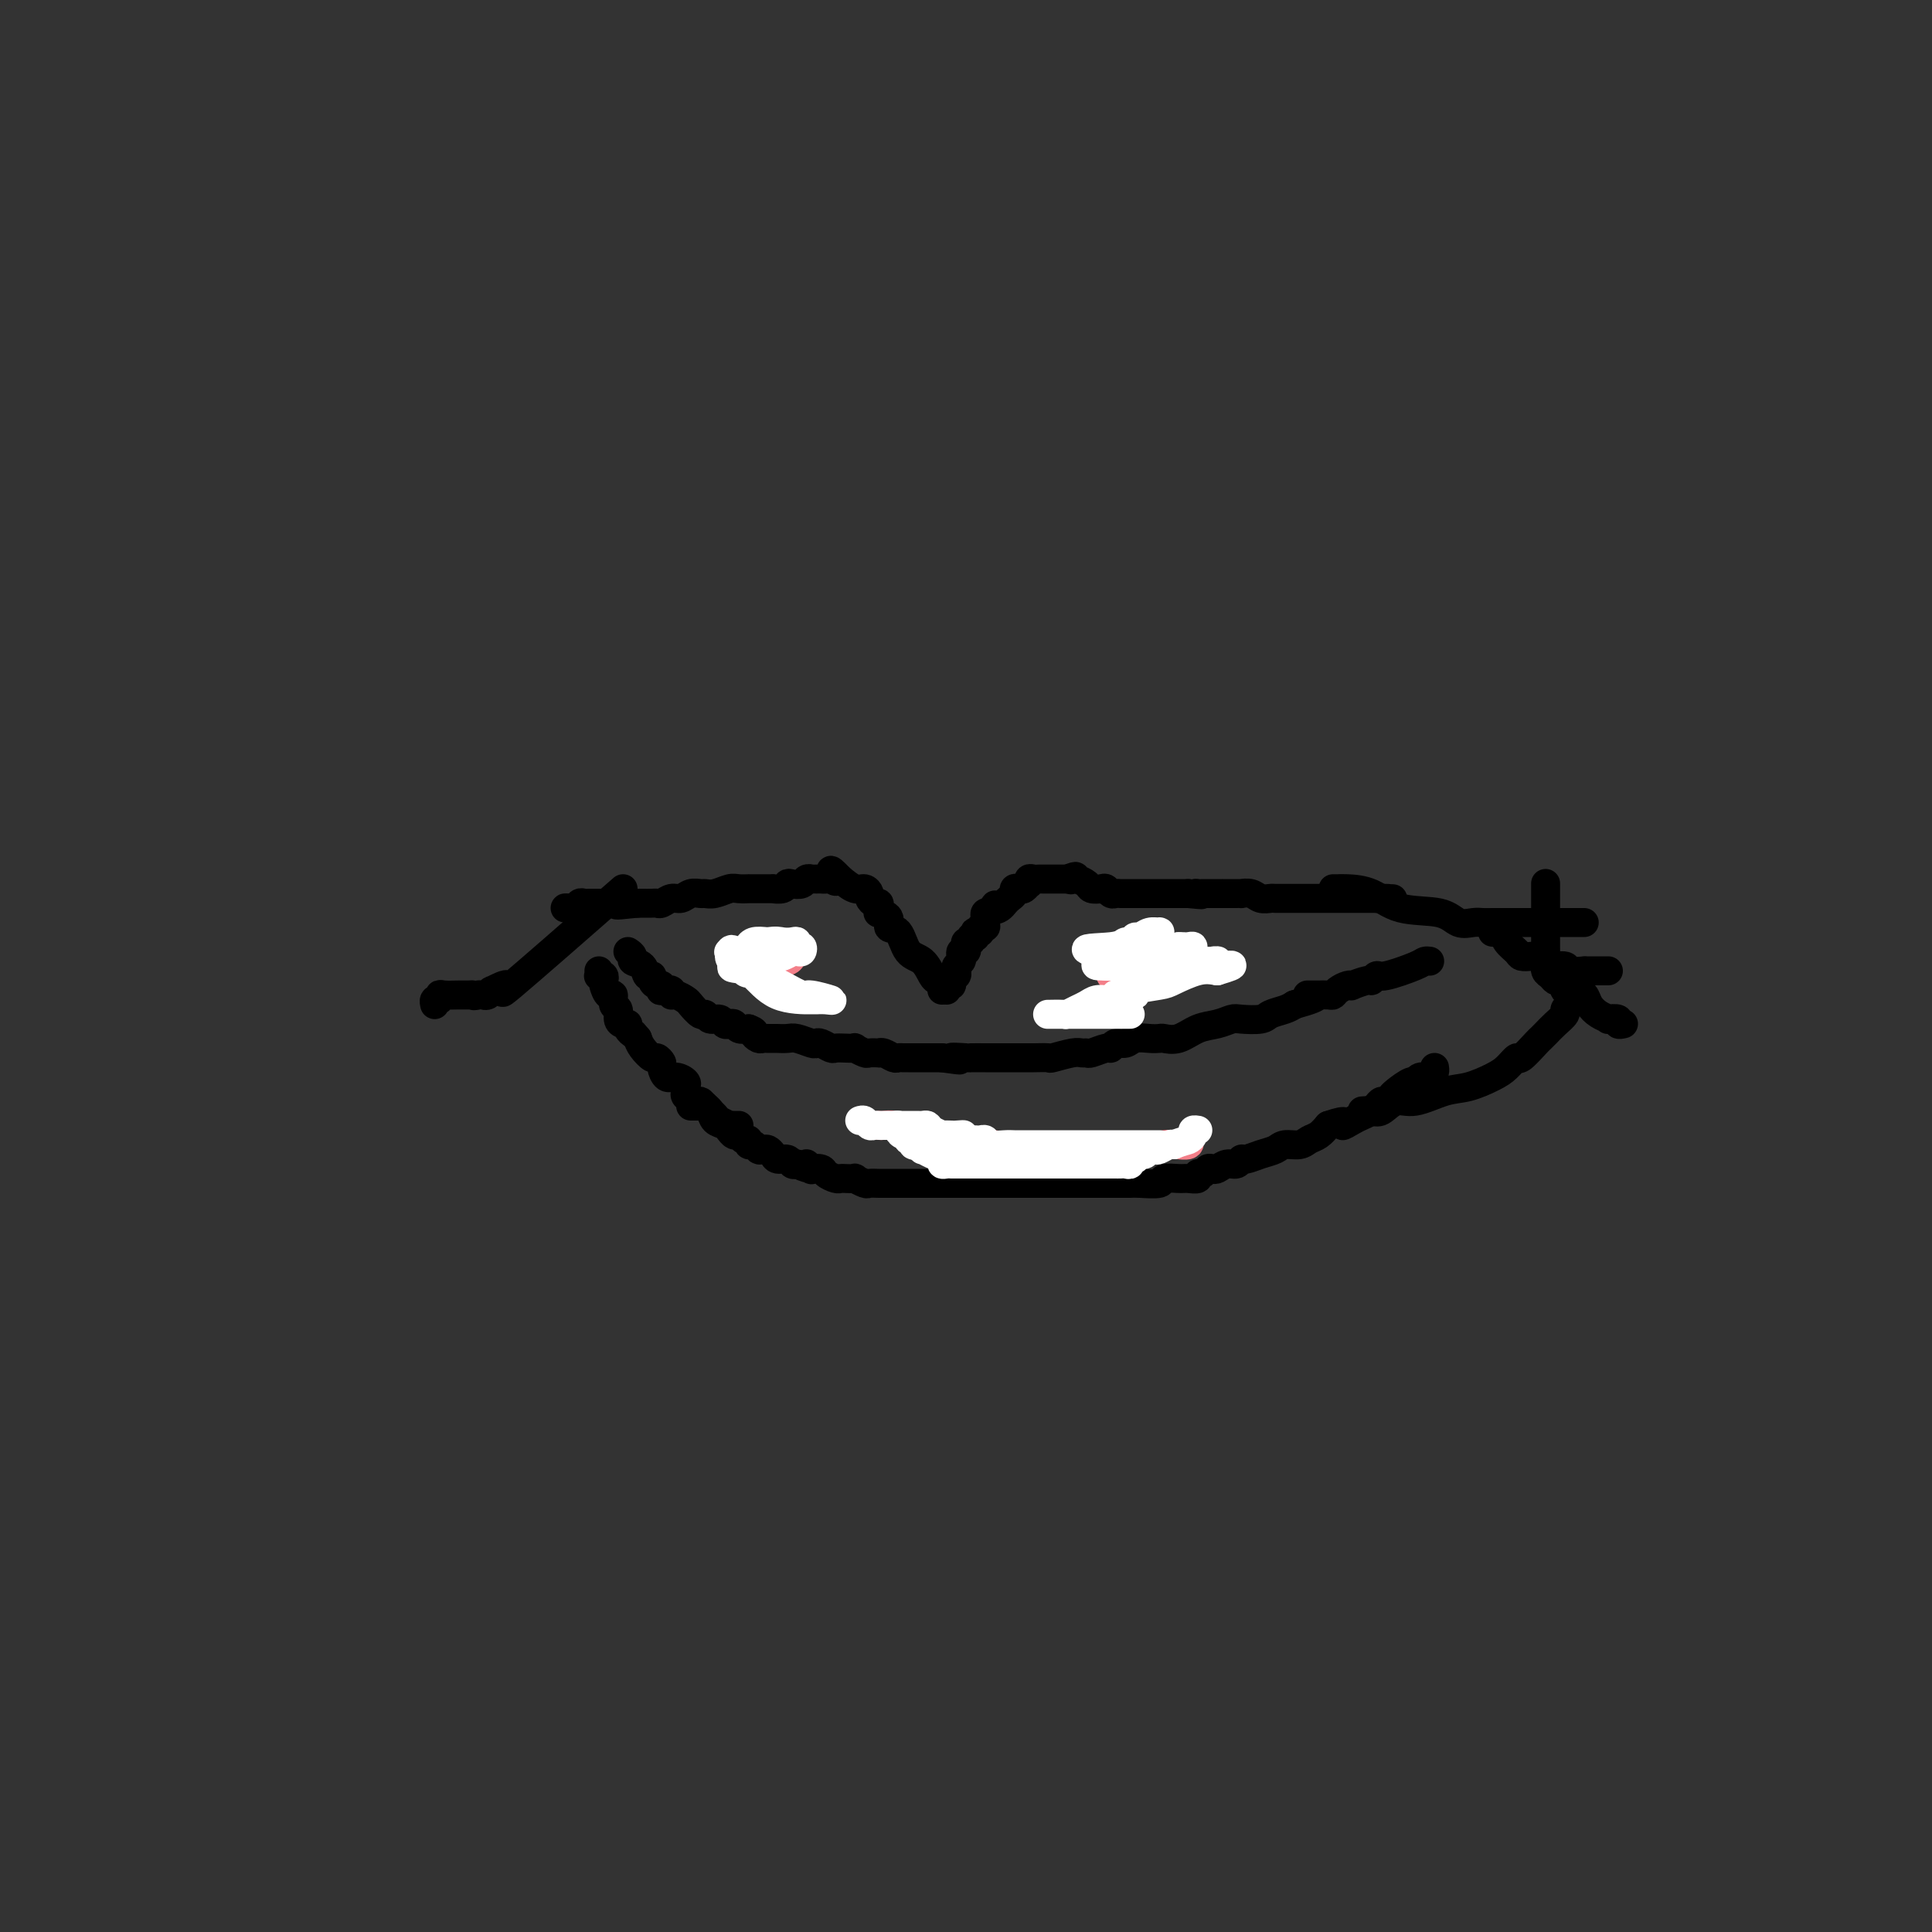 <svg viewBox='0 0 400 400' version='1.1' xmlns='http://www.w3.org/2000/svg' xmlns:xlink='http://www.w3.org/1999/xlink'><rect x="0" y="0" width="400" height="400" fill="#333333" stroke="none"/><g fill='none' stroke='#000000' stroke-width='6' stroke-linecap='round' stroke-linejoin='round'><path d='M195,205c0.093,-0.317 0.187,-0.635 0,-1c-0.187,-0.365 -0.654,-0.778 -1,-1c-0.346,-0.222 -0.570,-0.254 -1,-1c-0.430,-0.746 -1.066,-2.206 -2,-3c-0.934,-0.794 -2.167,-0.921 -3,-2c-0.833,-1.079 -1.267,-3.112 -2,-4c-0.733,-0.888 -1.766,-0.633 -2,-1c-0.234,-0.367 0.330,-1.356 0,-2c-0.330,-0.644 -1.555,-0.942 -2,-1c-0.445,-0.058 -0.109,0.125 0,0c0.109,-0.125 -0.009,-0.558 0,-1c0.009,-0.442 0.144,-0.893 0,-1c-0.144,-0.107 -0.565,0.131 -1,0c-0.435,-0.131 -0.882,-0.629 -1,-1c-0.118,-0.371 0.092,-0.615 0,-1c-0.092,-0.385 -0.486,-0.911 -1,-1c-0.514,-0.089 -1.147,0.260 -2,0c-0.853,-0.260 -1.927,-1.130 -3,-2'/><path d='M174,182c-3.427,-3.558 -1.495,-0.953 -1,0c0.495,0.953 -0.446,0.255 -1,0c-0.554,-0.255 -0.722,-0.068 -1,0c-0.278,0.068 -0.666,0.017 -1,0c-0.334,-0.017 -0.613,-0.001 -1,0c-0.387,0.001 -0.881,-0.014 -1,0c-0.119,0.014 0.136,0.055 0,0c-0.136,-0.055 -0.665,-0.207 -1,0c-0.335,0.207 -0.476,0.773 -1,1c-0.524,0.227 -1.431,0.113 -2,0c-0.569,-0.113 -0.801,-0.226 -1,0c-0.199,0.226 -0.367,0.793 -1,1c-0.633,0.207 -1.733,0.056 -2,0c-0.267,-0.056 0.298,-0.015 0,0c-0.298,0.015 -1.459,0.004 -2,0c-0.541,-0.004 -0.462,-0.002 -1,0c-0.538,0.002 -1.695,0.004 -2,0c-0.305,-0.004 0.241,-0.015 0,0c-0.241,0.015 -1.268,0.057 -2,0c-0.732,-0.057 -1.169,-0.212 -2,0c-0.831,0.212 -2.057,0.793 -3,1c-0.943,0.207 -1.603,0.040 -2,0c-0.397,-0.040 -0.530,0.046 -1,0c-0.470,-0.046 -1.278,-0.222 -2,0c-0.722,0.222 -1.358,0.844 -2,1c-0.642,0.156 -1.289,-0.154 -2,0c-0.711,0.154 -1.486,0.773 -2,1c-0.514,0.227 -0.767,0.061 -1,0c-0.233,-0.061 -0.447,-0.016 -1,0c-0.553,0.016 -1.444,0.005 -2,0c-0.556,-0.005 -0.778,-0.002 -1,0'/><path d='M132,187c-7.009,0.773 -3.531,0.207 -3,0c0.531,-0.207 -1.885,-0.055 -3,0c-1.115,0.055 -0.929,0.014 -1,0c-0.071,-0.014 -0.399,0.000 -1,0c-0.601,-0.000 -1.476,-0.014 -2,0c-0.524,0.014 -0.697,0.056 -1,0c-0.303,-0.056 -0.736,-0.211 -1,0c-0.264,0.211 -0.359,0.789 -1,1c-0.641,0.211 -1.826,0.057 -2,0c-0.174,-0.057 0.665,-0.016 1,0c0.335,0.016 0.168,0.008 0,0'/><path d='M196,205c-0.121,-0.447 -0.242,-0.893 0,-1c0.242,-0.107 0.849,0.126 1,0c0.151,-0.126 -0.152,-0.611 0,-1c0.152,-0.389 0.759,-0.681 1,-1c0.241,-0.319 0.116,-0.664 0,-1c-0.116,-0.336 -0.224,-0.664 0,-1c0.224,-0.336 0.778,-0.681 1,-1c0.222,-0.319 0.111,-0.611 0,-1c-0.111,-0.389 -0.222,-0.874 0,-1c0.222,-0.126 0.776,0.106 1,0c0.224,-0.106 0.116,-0.549 0,-1c-0.116,-0.451 -0.241,-0.909 0,-1c0.241,-0.091 0.848,0.186 1,0c0.152,-0.186 -0.151,-0.833 0,-1c0.151,-0.167 0.758,0.148 1,0c0.242,-0.148 0.121,-0.757 0,-1c-0.121,-0.243 -0.243,-0.120 0,0c0.243,0.120 0.850,0.238 1,0c0.150,-0.238 -0.156,-0.833 0,-1c0.156,-0.167 0.773,0.095 1,0c0.227,-0.095 0.065,-0.547 0,-1c-0.065,-0.453 -0.031,-0.906 0,-1c0.031,-0.094 0.060,0.171 0,0c-0.060,-0.171 -0.208,-0.777 0,-1c0.208,-0.223 0.774,-0.064 1,0c0.226,0.064 0.113,0.032 0,0'/><path d='M205,189c1.571,-2.714 0.999,-1.501 1,-1c0.001,0.501 0.574,0.288 1,0c0.426,-0.288 0.706,-0.652 1,-1c0.294,-0.348 0.603,-0.681 1,-1c0.397,-0.319 0.880,-0.626 1,-1c0.120,-0.374 -0.125,-0.817 0,-1c0.125,-0.183 0.621,-0.105 1,0c0.379,0.105 0.640,0.238 1,0c0.360,-0.238 0.817,-0.849 1,-1c0.183,-0.151 0.090,0.156 0,0c-0.090,-0.156 -0.179,-0.774 0,-1c0.179,-0.226 0.625,-0.061 1,0c0.375,0.061 0.678,0.016 1,0c0.322,-0.016 0.664,-0.004 1,0c0.336,0.004 0.667,0.001 1,0c0.333,-0.001 0.666,-0.000 1,0c0.334,0.000 0.667,0.000 1,0c0.333,-0.000 0.667,-0.000 1,0c0.333,0.000 0.667,0.000 1,0'/><path d='M221,182c2.710,-1.086 1.485,-0.301 1,0c-0.485,0.301 -0.228,0.120 0,0c0.228,-0.120 0.428,-0.177 1,0c0.572,0.177 1.515,0.587 2,1c0.485,0.413 0.511,0.829 1,1c0.489,0.171 1.441,0.098 2,0c0.559,-0.098 0.726,-0.223 1,0c0.274,0.223 0.655,0.792 1,1c0.345,0.208 0.655,0.056 1,0c0.345,-0.056 0.726,-0.015 1,0c0.274,0.015 0.440,0.004 1,0c0.560,-0.004 1.513,-0.001 2,0c0.487,0.001 0.508,0.000 1,0c0.492,-0.000 1.455,-0.000 2,0c0.545,0.000 0.671,0.000 1,0c0.329,-0.000 0.861,-0.000 1,0c0.139,0.000 -0.114,0.000 0,0c0.114,-0.000 0.594,-0.000 1,0c0.406,0.000 0.738,0.000 1,0c0.262,-0.000 0.455,-0.000 1,0c0.545,0.000 1.441,0.000 2,0c0.559,-0.000 0.779,-0.000 1,0'/><path d='M246,185c4.336,0.464 2.676,0.124 2,0c-0.676,-0.124 -0.368,-0.033 0,0c0.368,0.033 0.798,0.009 1,0c0.202,-0.009 0.178,-0.002 1,0c0.822,0.002 2.492,0.001 3,0c0.508,-0.001 -0.145,-0.001 0,0c0.145,0.001 1.088,0.004 2,0c0.912,-0.004 1.792,-0.015 2,0c0.208,0.015 -0.258,0.057 0,0c0.258,-0.057 1.238,-0.211 2,0c0.762,0.211 1.306,0.789 2,1c0.694,0.211 1.538,0.057 2,0c0.462,-0.057 0.542,-0.015 1,0c0.458,0.015 1.292,0.004 2,0c0.708,-0.004 1.289,-0.001 2,0c0.711,0.001 1.554,0.000 2,0c0.446,-0.000 0.497,-0.000 1,0c0.503,0.000 1.457,0.000 2,0c0.543,-0.000 0.674,-0.000 1,0c0.326,0.000 0.847,0.000 1,0c0.153,-0.000 -0.062,-0.000 0,0c0.062,0.000 0.400,0.000 1,0c0.600,-0.000 1.462,-0.000 2,0c0.538,0.000 0.752,0.000 1,0c0.248,-0.000 0.528,-0.000 1,0c0.472,0.000 1.135,0.000 2,0c0.865,-0.000 1.933,-0.000 3,0'/><path d='M285,186c6.202,0.155 2.208,0.042 1,0c-1.208,-0.042 0.369,-0.012 1,0c0.631,0.012 0.315,0.006 0,0'/><path d='M143,229c0.342,0.001 0.683,0.002 1,0c0.317,-0.002 0.609,-0.008 1,0c0.391,0.008 0.882,0.029 1,0c0.118,-0.029 -0.136,-0.109 0,0c0.136,0.109 0.663,0.406 1,1c0.337,0.594 0.486,1.484 1,2c0.514,0.516 1.395,0.659 2,1c0.605,0.341 0.935,0.880 1,1c0.065,0.120 -0.136,-0.179 0,0c0.136,0.179 0.610,0.837 1,1c0.390,0.163 0.696,-0.167 1,0c0.304,0.167 0.606,0.833 1,1c0.394,0.167 0.879,-0.165 1,0c0.121,0.165 -0.122,0.828 0,1c0.122,0.172 0.610,-0.147 1,0c0.390,0.147 0.681,0.762 1,1c0.319,0.238 0.667,0.101 1,0c0.333,-0.101 0.653,-0.167 1,0c0.347,0.167 0.723,0.567 1,1c0.277,0.433 0.456,0.900 1,1c0.544,0.100 1.454,-0.165 2,0c0.546,0.165 0.727,0.762 1,1c0.273,0.238 0.636,0.119 1,0'/><path d='M165,241c3.788,1.797 2.257,0.288 2,0c-0.257,-0.288 0.761,0.645 1,1c0.239,0.355 -0.301,0.134 0,0c0.301,-0.134 1.441,-0.179 2,0c0.559,0.179 0.536,0.584 1,1c0.464,0.416 1.415,0.842 2,1c0.585,0.158 0.805,0.046 1,0c0.195,-0.046 0.366,-0.026 1,0c0.634,0.026 1.731,0.060 2,0c0.269,-0.060 -0.290,-0.212 0,0c0.290,0.212 1.431,0.789 2,1c0.569,0.211 0.568,0.057 1,0c0.432,-0.057 1.299,-0.015 2,0c0.701,0.015 1.237,0.004 2,0c0.763,-0.004 1.752,-0.001 2,0c0.248,0.001 -0.247,0.000 0,0c0.247,-0.000 1.235,-0.000 2,0c0.765,0.000 1.306,0.000 2,0c0.694,-0.000 1.540,-0.000 2,0c0.460,0.000 0.533,0.000 1,0c0.467,-0.000 1.326,-0.000 2,0c0.674,0.000 1.162,0.000 2,0c0.838,-0.000 2.027,-0.000 3,0c0.973,0.000 1.729,0.000 2,0c0.271,-0.000 0.056,-0.000 1,0c0.944,0.000 3.046,0.000 4,0c0.954,-0.000 0.758,-0.000 1,0c0.242,0.000 0.920,0.000 2,0c1.080,-0.000 2.560,-0.000 3,0c0.440,0.000 -0.160,0.000 0,0c0.160,-0.000 1.080,-0.000 2,0'/><path d='M215,245c5.602,-0.000 2.106,-0.000 1,0c-1.106,0.000 0.176,0.000 1,0c0.824,-0.000 1.189,-0.000 2,0c0.811,0.000 2.066,0.000 3,0c0.934,-0.000 1.546,-0.000 2,0c0.454,0.000 0.749,0.001 2,0c1.251,-0.001 3.457,-0.004 5,0c1.543,0.004 2.423,0.015 3,0c0.577,-0.015 0.850,-0.057 2,0c1.150,0.057 3.178,0.212 4,0c0.822,-0.212 0.440,-0.793 1,-1c0.560,-0.207 2.062,-0.040 3,0c0.938,0.040 1.312,-0.045 2,0c0.688,0.045 1.690,0.222 2,0c0.310,-0.222 -0.072,-0.843 0,-1c0.072,-0.157 0.600,0.150 1,0c0.400,-0.150 0.674,-0.757 1,-1c0.326,-0.243 0.704,-0.122 1,0c0.296,0.122 0.512,0.244 1,0c0.488,-0.244 1.250,-0.853 2,-1c0.750,-0.147 1.489,0.168 2,0c0.511,-0.168 0.793,-0.820 1,-1c0.207,-0.180 0.338,0.110 1,0c0.662,-0.110 1.854,-0.621 3,-1c1.146,-0.379 2.246,-0.626 3,-1c0.754,-0.374 1.160,-0.877 2,-1c0.840,-0.123 2.112,0.132 3,0c0.888,-0.132 1.393,-0.651 2,-1c0.607,-0.349 1.316,-0.528 2,-1c0.684,-0.472 1.342,-1.236 2,-2'/><path d='M275,233c4.760,-1.654 3.159,-0.288 3,0c-0.159,0.288 1.123,-0.501 2,-1c0.877,-0.499 1.348,-0.707 2,-1c0.652,-0.293 1.485,-0.671 2,-1c0.515,-0.329 0.712,-0.610 1,-1c0.288,-0.390 0.667,-0.891 1,-1c0.333,-0.109 0.622,0.173 1,0c0.378,-0.173 0.847,-0.802 1,-1c0.153,-0.198 -0.010,0.034 0,0c0.010,-0.034 0.191,-0.334 1,-1c0.809,-0.666 2.245,-1.698 3,-2c0.755,-0.302 0.829,0.126 1,0c0.171,-0.126 0.438,-0.804 1,-1c0.562,-0.196 1.419,0.092 2,0c0.581,-0.092 0.887,-0.563 1,-1c0.113,-0.437 0.032,-0.839 0,-1c-0.032,-0.161 -0.016,-0.080 0,0'/><path d='M153,233c-0.294,0.007 -0.589,0.014 -1,0c-0.411,-0.014 -0.940,-0.049 -1,0c-0.060,0.049 0.349,0.181 0,0c-0.349,-0.181 -1.454,-0.675 -2,-1c-0.546,-0.325 -0.532,-0.482 -1,-1c-0.468,-0.518 -1.418,-1.395 -2,-2c-0.582,-0.605 -0.797,-0.936 -1,-1c-0.203,-0.064 -0.392,0.138 -1,0c-0.608,-0.138 -1.633,-0.616 -2,-1c-0.367,-0.384 -0.077,-0.676 0,-1c0.077,-0.324 -0.060,-0.682 0,-1c0.060,-0.318 0.318,-0.596 0,-1c-0.318,-0.404 -1.213,-0.936 -2,-1c-0.787,-0.064 -1.467,0.338 -2,0c-0.533,-0.338 -0.920,-1.417 -1,-2c-0.080,-0.583 0.147,-0.670 0,-1c-0.147,-0.330 -0.668,-0.903 -1,-1c-0.332,-0.097 -0.474,0.282 -1,0c-0.526,-0.282 -1.436,-1.223 -2,-2c-0.564,-0.777 -0.782,-1.388 -1,-2'/><path d='M132,215c-1.710,-2.039 -0.984,-1.137 -1,-1c-0.016,0.137 -0.774,-0.492 -1,-1c-0.226,-0.508 0.079,-0.894 0,-1c-0.079,-0.106 -0.542,0.069 -1,0c-0.458,-0.069 -0.910,-0.381 -1,-1c-0.090,-0.619 0.182,-1.546 0,-2c-0.182,-0.454 -0.820,-0.436 -1,-1c-0.180,-0.564 0.096,-1.710 0,-2c-0.096,-0.290 -0.565,0.276 -1,0c-0.435,-0.276 -0.834,-1.393 -1,-2c-0.166,-0.607 -0.097,-0.702 0,-1c0.097,-0.298 0.222,-0.798 0,-1c-0.222,-0.202 -0.791,-0.106 -1,0c-0.209,0.106 -0.056,0.221 0,0c0.056,-0.221 0.016,-0.777 0,-1c-0.016,-0.223 -0.008,-0.111 0,0'/><path d='M282,230c0.688,-0.065 1.376,-0.129 2,0c0.624,0.129 1.183,0.453 2,0c0.817,-0.453 1.892,-1.683 3,-2c1.108,-0.317 2.250,0.278 4,0c1.750,-0.278 4.108,-1.428 6,-2c1.892,-0.572 3.317,-0.567 5,-1c1.683,-0.433 3.624,-1.303 5,-2c1.376,-0.697 2.186,-1.219 3,-2c0.814,-0.781 1.632,-1.819 2,-2c0.368,-0.181 0.286,0.496 1,0c0.714,-0.496 2.223,-2.164 3,-3c0.777,-0.836 0.820,-0.840 1,-1c0.180,-0.160 0.497,-0.477 1,-1c0.503,-0.523 1.193,-1.251 2,-2c0.807,-0.749 1.732,-1.520 2,-2c0.268,-0.480 -0.120,-0.668 0,-1c0.120,-0.332 0.749,-0.809 1,-1c0.251,-0.191 0.126,-0.095 0,0'/><path d='M276,184c0.315,0.007 0.629,0.014 1,0c0.371,-0.014 0.798,-0.049 2,0c1.202,0.049 3.179,0.181 5,1c1.821,0.819 3.485,2.325 6,3c2.515,0.675 5.881,0.521 8,1c2.119,0.479 2.991,1.593 4,2c1.009,0.407 2.157,0.109 3,0c0.843,-0.109 1.382,-0.029 2,0c0.618,0.029 1.313,0.008 2,0c0.687,-0.008 1.364,-0.002 2,0c0.636,0.002 1.230,0.001 2,0c0.770,-0.001 1.718,-0.000 2,0c0.282,0.000 -0.100,0.000 0,0c0.100,-0.000 0.681,-0.000 1,0c0.319,0.000 0.375,0.000 1,0c0.625,-0.000 1.820,-0.000 3,0c1.180,0.000 2.344,0.000 3,0c0.656,-0.000 0.803,-0.000 1,0c0.197,0.000 0.445,0.000 1,0c0.555,-0.000 1.419,-0.000 2,0c0.581,0.000 0.880,0.000 1,0c0.120,-0.000 0.060,-0.000 0,0'/><path d='M130,197c0.478,0.323 0.955,0.646 1,1c0.045,0.354 -0.343,0.739 0,1c0.343,0.261 1.415,0.400 2,1c0.585,0.600 0.682,1.662 1,2c0.318,0.338 0.856,-0.049 1,0c0.144,0.049 -0.107,0.535 0,1c0.107,0.465 0.572,0.908 1,1c0.428,0.092 0.818,-0.167 1,0c0.182,0.167 0.156,0.762 0,1c-0.156,0.238 -0.441,0.120 0,0c0.441,-0.120 1.609,-0.241 2,0c0.391,0.241 0.006,0.843 0,1c-0.006,0.157 0.366,-0.131 1,0c0.634,0.131 1.531,0.680 2,1c0.469,0.320 0.511,0.410 1,1c0.489,0.590 1.426,1.678 2,2c0.574,0.322 0.784,-0.124 1,0c0.216,0.124 0.439,0.817 1,1c0.561,0.183 1.459,-0.143 2,0c0.541,0.143 0.725,0.757 1,1c0.275,0.243 0.641,0.117 1,0c0.359,-0.117 0.712,-0.224 1,0c0.288,0.224 0.511,0.778 1,1c0.489,0.222 1.245,0.111 2,0'/><path d='M155,213c1.726,0.630 1.039,0.705 1,1c-0.039,0.295 0.568,0.811 1,1c0.432,0.189 0.688,0.051 1,0c0.312,-0.051 0.678,-0.013 1,0c0.322,0.013 0.599,0.003 1,0c0.401,-0.003 0.927,0.003 1,0c0.073,-0.003 -0.307,-0.015 0,0c0.307,0.015 1.299,0.055 2,0c0.701,-0.055 1.109,-0.207 2,0c0.891,0.207 2.266,0.774 3,1c0.734,0.226 0.829,0.113 1,0c0.171,-0.113 0.418,-0.226 1,0c0.582,0.226 1.499,0.792 2,1c0.501,0.208 0.586,0.060 1,0c0.414,-0.060 1.156,-0.030 2,0c0.844,0.030 1.789,0.061 2,0c0.211,-0.061 -0.312,-0.212 0,0c0.312,0.212 1.459,0.788 2,1c0.541,0.212 0.477,0.061 1,0c0.523,-0.061 1.631,-0.030 2,0c0.369,0.030 -0.003,0.061 0,0c0.003,-0.061 0.382,-0.212 1,0c0.618,0.212 1.475,0.789 2,1c0.525,0.211 0.718,0.057 1,0c0.282,-0.057 0.652,-0.015 1,0c0.348,0.015 0.674,0.004 1,0c0.326,-0.004 0.654,-0.001 1,0c0.346,0.001 0.711,0.000 1,0c0.289,-0.000 0.501,-0.000 1,0c0.499,0.000 1.285,0.000 2,0c0.715,-0.000 1.357,-0.000 2,0'/><path d='M195,219c6.464,0.928 2.624,0.249 2,0c-0.624,-0.249 1.967,-0.067 3,0c1.033,0.067 0.506,0.018 1,0c0.494,-0.018 2.007,-0.005 3,0c0.993,0.005 1.464,0.001 2,0c0.536,-0.001 1.135,0.001 2,0c0.865,-0.001 1.996,-0.004 3,0c1.004,0.004 1.879,0.015 3,0c1.121,-0.015 2.486,-0.057 3,0c0.514,0.057 0.177,0.212 1,0c0.823,-0.212 2.805,-0.793 4,-1c1.195,-0.207 1.602,-0.040 2,0c0.398,0.040 0.788,-0.046 1,0c0.212,0.046 0.245,0.224 1,0c0.755,-0.224 2.232,-0.848 3,-1c0.768,-0.152 0.828,0.170 1,0c0.172,-0.170 0.456,-0.830 1,-1c0.544,-0.170 1.349,0.150 2,0c0.651,-0.150 1.149,-0.770 2,-1c0.851,-0.230 2.054,-0.068 3,0c0.946,0.068 1.635,0.044 2,0c0.365,-0.044 0.406,-0.106 1,0c0.594,0.106 1.743,0.382 3,0c1.257,-0.382 2.624,-1.422 4,-2c1.376,-0.578 2.762,-0.694 4,-1c1.238,-0.306 2.327,-0.803 3,-1c0.673,-0.197 0.929,-0.094 2,0c1.071,0.094 2.957,0.180 4,0c1.043,-0.180 1.242,-0.625 2,-1c0.758,-0.375 2.074,-0.678 3,-1c0.926,-0.322 1.463,-0.661 2,-1'/><path d='M268,208c7.279,-2.000 3.978,-1.999 3,-2c-0.978,-0.001 0.367,-0.003 1,0c0.633,0.003 0.554,0.011 1,0c0.446,-0.011 1.416,-0.042 2,0c0.584,0.042 0.781,0.156 1,0c0.219,-0.156 0.462,-0.582 1,-1c0.538,-0.418 1.373,-0.829 2,-1c0.627,-0.171 1.047,-0.103 1,0c-0.047,0.103 -0.561,0.239 0,0c0.561,-0.239 2.195,-0.855 3,-1c0.805,-0.145 0.779,0.182 1,0c0.221,-0.182 0.690,-0.872 1,-1c0.310,-0.128 0.462,0.305 2,0c1.538,-0.305 4.464,-1.350 6,-2c1.536,-0.650 1.683,-0.906 2,-1c0.317,-0.094 0.805,-0.027 1,0c0.195,0.027 0.098,0.013 0,0'/><path d='M309,193c0.325,0.047 0.650,0.093 1,0c0.350,-0.093 0.727,-0.326 1,0c0.273,0.326 0.444,1.211 1,2c0.556,0.789 1.497,1.482 2,2c0.503,0.518 0.566,0.861 1,1c0.434,0.139 1.238,0.075 2,0c0.762,-0.075 1.483,-0.160 2,0c0.517,0.160 0.830,0.565 1,1c0.170,0.435 0.198,0.901 1,1c0.802,0.099 2.379,-0.170 3,0c0.621,0.170 0.285,0.778 1,1c0.715,0.222 2.482,0.060 3,0c0.518,-0.060 -0.211,-0.016 0,0c0.211,0.016 1.363,0.004 2,0c0.637,-0.004 0.759,-0.001 1,0c0.241,0.001 0.601,0.000 1,0c0.399,-0.000 0.838,-0.000 1,0c0.162,0.000 0.046,0.000 0,0c-0.046,-0.000 -0.023,-0.000 0,0'/><path d='M129,184c-9.700,8.486 -19.401,16.971 -23,20c-3.599,3.029 -1.097,0.601 -1,0c0.097,-0.601 -2.212,0.623 -3,1c-0.788,0.377 -0.057,-0.095 0,0c0.057,0.095 -0.562,0.756 -1,1c-0.438,0.244 -0.697,0.070 -1,0c-0.303,-0.070 -0.652,-0.035 -1,0'/><path d='M99,206c-1.269,0.309 -0.943,0.082 -1,0c-0.057,-0.082 -0.498,-0.018 -1,0c-0.502,0.018 -1.067,-0.010 -2,0c-0.933,0.010 -2.236,0.059 -3,0c-0.764,-0.059 -0.989,-0.226 -1,0c-0.011,0.226 0.193,0.844 0,1c-0.193,0.156 -0.783,-0.150 -1,0c-0.217,0.150 -0.062,0.757 0,1c0.062,0.243 0.031,0.121 0,0'/><path d='M320,183c-0.000,-0.084 -0.000,-0.168 0,0c0.000,0.168 0.000,0.587 0,1c-0.000,0.413 -0.001,0.821 0,2c0.001,1.179 0.003,3.128 0,5c-0.003,1.872 -0.012,3.668 0,5c0.012,1.332 0.044,2.199 0,3c-0.044,0.801 -0.166,1.534 0,2c0.166,0.466 0.619,0.665 1,1c0.381,0.335 0.691,0.807 1,1c0.309,0.193 0.617,0.108 1,0c0.383,-0.108 0.840,-0.240 1,0c0.160,0.240 0.022,0.851 0,1c-0.022,0.149 0.074,-0.165 0,0c-0.074,0.165 -0.316,0.807 0,1c0.316,0.193 1.189,-0.064 2,0c0.811,0.064 1.560,0.448 2,1c0.440,0.552 0.571,1.271 1,2c0.429,0.729 1.158,1.467 2,2c0.842,0.533 1.799,0.861 2,1c0.201,0.139 -0.352,0.090 0,0c0.352,-0.090 1.610,-0.220 2,0c0.390,0.220 -0.087,0.790 0,1c0.087,0.210 0.739,0.060 1,0c0.261,-0.060 0.130,-0.030 0,0'/></g>
<g fill='none' stroke='#F37F89' stroke-width='6' stroke-linecap='round' stroke-linejoin='round'><path d='M160,200c-0.520,-0.002 -1.041,-0.004 -2,0c-0.959,0.004 -2.357,0.015 -3,0c-0.643,-0.015 -0.530,-0.056 0,0c0.530,0.056 1.477,0.207 2,0c0.523,-0.207 0.624,-0.774 1,-1c0.376,-0.226 1.029,-0.112 2,0c0.971,0.112 2.262,0.223 3,0c0.738,-0.223 0.925,-0.778 1,-1c0.075,-0.222 0.037,-0.111 0,0'/><path d='M230,202c1.571,-0.342 3.141,-0.684 4,-1c0.859,-0.316 1.006,-0.606 2,-1c0.994,-0.394 2.835,-0.891 4,-1c1.165,-0.109 1.655,0.171 2,0c0.345,-0.171 0.544,-0.792 1,-1c0.456,-0.208 1.169,-0.003 1,0c-0.169,0.003 -1.221,-0.195 -2,0c-0.779,0.195 -1.287,0.783 -2,1c-0.713,0.217 -1.632,0.062 -2,0c-0.368,-0.062 -0.184,-0.031 0,0'/><path d='M182,233c0.227,0.030 0.454,0.060 1,0c0.546,-0.060 1.411,-0.209 2,0c0.589,0.209 0.902,0.778 1,1c0.098,0.222 -0.020,0.098 0,0c0.020,-0.098 0.178,-0.170 1,0c0.822,0.170 2.309,0.580 3,1c0.691,0.420 0.586,0.849 1,1c0.414,0.151 1.345,0.025 2,0c0.655,-0.025 1.033,0.050 2,0c0.967,-0.050 2.524,-0.224 4,0c1.476,0.224 2.871,0.845 4,1c1.129,0.155 1.990,-0.156 3,0c1.010,0.156 2.167,0.778 3,1c0.833,0.222 1.340,0.046 2,0c0.660,-0.046 1.472,0.040 2,0c0.528,-0.040 0.770,-0.207 1,0c0.230,0.207 0.447,0.788 1,1c0.553,0.212 1.444,0.057 2,0c0.556,-0.057 0.779,-0.015 1,0c0.221,0.015 0.439,0.004 1,0c0.561,-0.004 1.465,-0.001 2,0c0.535,0.001 0.702,0.000 1,0c0.298,-0.000 0.727,-0.000 1,0c0.273,0.000 0.390,0.000 1,0c0.610,-0.000 1.715,-0.000 2,0c0.285,0.000 -0.248,0.001 0,0c0.248,-0.001 1.276,-0.003 2,0c0.724,0.003 1.142,0.011 2,0c0.858,-0.011 2.154,-0.041 3,0c0.846,0.041 1.242,0.155 2,0c0.758,-0.155 1.879,-0.577 3,-1'/><path d='M238,238c3.737,-0.382 2.581,-0.838 3,-1c0.419,-0.162 2.413,-0.030 3,0c0.587,0.030 -0.235,-0.044 0,0c0.235,0.044 1.525,0.204 2,0c0.475,-0.204 0.136,-0.773 0,-1c-0.136,-0.227 -0.068,-0.114 0,0'/></g>
<g fill='none' stroke='#FFFFFF' stroke-width='6' stroke-linecap='round' stroke-linejoin='round'><path d='M240,237c0.089,0.000 0.179,0.000 0,0c-0.179,0.000 -0.625,0.000 -1,0c-0.375,-0.000 -0.678,0.000 -1,0c-0.322,0.000 -0.664,0.000 -1,0c-0.336,-0.000 -0.667,-0.000 -1,0c-0.333,0.000 -0.667,0.000 -1,0c-0.333,-0.000 -0.663,-0.000 -1,0c-0.337,0.000 -0.681,0.000 -1,0c-0.319,-0.000 -0.614,-0.000 -1,0c-0.386,0.000 -0.863,0.000 -1,0c-0.137,-0.000 0.065,-0.000 0,0c-0.065,0.000 -0.398,0.000 -1,0c-0.602,-0.000 -1.475,-0.000 -2,0c-0.525,0.000 -0.703,0.000 -1,0c-0.297,-0.000 -0.712,-0.000 -1,0c-0.288,0.000 -0.448,0.000 -1,0c-0.552,-0.000 -1.495,-0.000 -2,0c-0.505,0.000 -0.571,0.000 -1,0c-0.429,-0.000 -1.221,-0.000 -2,0c-0.779,0.000 -1.546,0.000 -2,0c-0.454,-0.000 -0.596,-0.000 -1,0c-0.404,0.000 -1.071,0.001 -2,0c-0.929,-0.001 -2.118,-0.004 -3,0c-0.882,0.004 -1.455,0.015 -2,0c-0.545,-0.015 -1.063,-0.057 -2,0c-0.937,0.057 -2.292,0.211 -3,0c-0.708,-0.211 -0.767,-0.789 -1,-1c-0.233,-0.211 -0.640,-0.057 -1,0c-0.360,0.057 -0.674,0.015 -1,0c-0.326,-0.015 -0.665,-0.004 -1,0c-0.335,0.004 -0.668,0.002 -1,0'/><path d='M200,236c-6.361,-0.381 -2.263,-0.833 -1,-1c1.263,-0.167 -0.309,-0.047 -1,0c-0.691,0.047 -0.500,0.023 -1,0c-0.500,-0.023 -1.692,-0.045 -2,0c-0.308,0.045 0.268,0.156 0,0c-0.268,-0.156 -1.381,-0.578 -2,-1c-0.619,-0.422 -0.743,-0.845 -1,-1c-0.257,-0.155 -0.646,-0.041 -1,0c-0.354,0.041 -0.673,0.011 -1,0c-0.327,-0.011 -0.662,-0.003 -1,0c-0.338,0.003 -0.679,0.001 -1,0c-0.321,-0.001 -0.622,-0.000 -1,0c-0.378,0.000 -0.833,0.000 -1,0c-0.167,-0.000 -0.048,-0.000 0,0c0.048,0.000 0.024,0.000 0,0'/><path d='M234,210c-0.715,-0.000 -1.431,-0.000 -2,0c-0.569,0.000 -0.993,0.000 -2,0c-1.007,-0.000 -2.599,-0.000 -4,0c-1.401,0.000 -2.612,0.001 -4,0c-1.388,-0.001 -2.955,-0.003 -4,0c-1.045,0.003 -1.570,0.012 -1,0c0.570,-0.012 2.235,-0.046 3,0c0.765,0.046 0.628,0.170 1,0c0.372,-0.170 1.251,-0.634 2,-1c0.749,-0.366 1.367,-0.633 2,-1c0.633,-0.367 1.280,-0.834 2,-1c0.720,-0.166 1.513,-0.030 2,0c0.487,0.030 0.669,-0.044 1,0c0.331,0.044 0.811,0.208 1,0c0.189,-0.208 0.087,-0.788 0,-1c-0.087,-0.212 -0.158,-0.056 0,0c0.158,0.056 0.546,0.012 1,0c0.454,-0.012 0.976,0.008 1,0c0.024,-0.008 -0.449,-0.042 0,0c0.449,0.042 1.821,0.162 2,0c0.179,-0.162 -0.833,-0.604 0,-1c0.833,-0.396 3.512,-0.745 5,-1c1.488,-0.255 1.785,-0.415 3,-1c1.215,-0.585 3.347,-1.596 5,-2c1.653,-0.404 2.826,-0.202 4,0'/><path d='M252,201c5.497,-1.619 2.239,-1.166 1,-1c-1.239,0.166 -0.459,0.044 0,0c0.459,-0.044 0.597,-0.012 0,0c-0.597,0.012 -1.928,0.003 -3,0c-1.072,-0.003 -1.884,-0.001 -3,0c-1.116,0.001 -2.535,0.000 -3,0c-0.465,-0.000 0.025,-0.000 0,0c-0.025,0.000 -0.565,0.001 -1,0c-0.435,-0.001 -0.764,-0.003 -1,0c-0.236,0.003 -0.378,0.011 -1,0c-0.622,-0.011 -1.722,-0.040 -3,0c-1.278,0.040 -2.732,0.151 -4,0c-1.268,-0.151 -2.350,-0.562 -3,-1c-0.650,-0.438 -0.867,-0.902 -1,-1c-0.133,-0.098 -0.180,0.170 -1,0c-0.820,-0.170 -2.413,-0.776 -3,-1c-0.587,-0.224 -0.168,-0.064 0,0c0.168,0.064 0.084,0.032 0,0'/><path d='M226,197c-3.272,-0.780 1.546,-0.731 4,-1c2.454,-0.269 2.542,-0.856 3,-1c0.458,-0.144 1.285,0.154 2,0c0.715,-0.154 1.317,-0.759 2,-1c0.683,-0.241 1.445,-0.118 2,0c0.555,0.118 0.902,0.232 1,0c0.098,-0.232 -0.054,-0.809 0,-1c0.054,-0.191 0.314,0.004 0,0c-0.314,-0.004 -1.201,-0.209 -2,0c-0.799,0.209 -1.510,0.830 -2,1c-0.490,0.170 -0.757,-0.112 -1,0c-0.243,0.112 -0.460,0.617 -1,1c-0.540,0.383 -1.401,0.642 -2,1c-0.599,0.358 -0.935,0.813 -1,1c-0.065,0.187 0.140,0.105 0,0c-0.140,-0.105 -0.625,-0.234 -1,0c-0.375,0.234 -0.639,0.832 -1,1c-0.361,0.168 -0.817,-0.095 -1,0c-0.183,0.095 -0.091,0.547 0,1'/><path d='M228,199c-1.974,0.996 -0.909,0.985 0,1c0.909,0.015 1.661,0.057 2,0c0.339,-0.057 0.266,-0.211 1,0c0.734,0.211 2.277,0.789 3,1c0.723,0.211 0.628,0.057 1,0c0.372,-0.057 1.212,-0.015 2,0c0.788,0.015 1.523,0.004 2,0c0.477,-0.004 0.696,-0.001 1,0c0.304,0.001 0.695,0.000 1,0c0.305,-0.000 0.525,-0.000 1,0c0.475,0.000 1.205,0.001 1,0c-0.205,-0.001 -1.346,-0.005 -2,0c-0.654,0.005 -0.820,0.017 -1,0c-0.180,-0.017 -0.373,-0.065 -1,0c-0.627,0.065 -1.689,0.242 -2,0c-0.311,-0.242 0.128,-0.902 0,-1c-0.128,-0.098 -0.821,0.366 -1,0c-0.179,-0.366 0.158,-1.562 0,-2c-0.158,-0.438 -0.812,-0.118 -1,0c-0.188,0.118 0.089,0.034 0,0c-0.089,-0.034 -0.545,-0.017 -1,0'/><path d='M234,198c-1.652,-0.529 -1.283,-0.352 -1,0c0.283,0.352 0.478,0.879 0,1c-0.478,0.121 -1.631,-0.164 -2,0c-0.369,0.164 0.047,0.776 0,1c-0.047,0.224 -0.556,0.060 -1,0c-0.444,-0.060 -0.825,-0.016 -1,0c-0.175,0.016 -0.146,0.004 1,0c1.146,-0.004 3.409,-0.000 5,0c1.591,0.000 2.509,-0.004 4,0c1.491,0.004 3.555,0.015 5,0c1.445,-0.015 2.271,-0.057 3,0c0.729,0.057 1.360,0.211 2,0c0.640,-0.211 1.287,-0.789 2,-1c0.713,-0.211 1.490,-0.057 1,0c-0.490,0.057 -2.247,0.015 -3,0c-0.753,-0.015 -0.501,-0.004 -1,0c-0.499,0.004 -1.750,0.002 -3,0'/><path d='M245,199c-1.052,-0.001 -0.680,-0.003 -1,0c-0.320,0.003 -1.330,0.011 -2,0c-0.670,-0.011 -1.000,-0.041 -1,0c-0.000,0.041 0.330,0.154 1,0c0.670,-0.154 1.681,-0.576 2,-1c0.319,-0.424 -0.054,-0.849 0,-1c0.054,-0.151 0.533,-0.026 1,0c0.467,0.026 0.921,-0.046 1,0c0.079,0.046 -0.216,0.208 0,0c0.216,-0.208 0.945,-0.788 1,-1c0.055,-0.212 -0.562,-0.057 -1,0c-0.438,0.057 -0.697,0.016 -1,0c-0.303,-0.016 -0.652,-0.008 -1,0'/><path d='M244,196c-0.911,0.222 -1.689,0.778 -2,1c-0.311,0.222 -0.156,0.111 0,0'/><path d='M153,197c0.885,0.000 1.769,0.000 2,0c0.231,-0.000 -0.193,-0.000 0,0c0.193,0.000 1.003,0.000 2,0c0.997,-0.000 2.181,-0.000 3,0c0.819,0.000 1.274,0.000 2,0c0.726,-0.000 1.724,-0.000 2,0c0.276,0.000 -0.170,0.000 0,0c0.170,-0.000 0.955,-0.000 1,0c0.045,0.000 -0.649,0.000 -1,0c-0.351,-0.000 -0.359,-0.001 -1,0c-0.641,0.001 -1.913,0.002 -3,0c-1.087,-0.002 -1.987,-0.009 -3,0c-1.013,0.009 -2.137,0.033 -3,0c-0.863,-0.033 -1.463,-0.124 -2,0c-0.537,0.124 -1.011,0.464 -1,1c0.011,0.536 0.505,1.268 1,2'/><path d='M152,200c-1.541,0.542 0.608,0.398 3,1c2.392,0.602 5.028,1.951 7,3c1.972,1.049 3.281,1.798 4,2c0.719,0.202 0.850,-0.142 2,0c1.150,0.142 3.320,0.770 4,1c0.680,0.230 -0.129,0.060 -1,0c-0.871,-0.060 -1.805,-0.012 -2,0c-0.195,0.012 0.347,-0.012 -1,0c-1.347,0.012 -4.585,0.059 -7,-1c-2.415,-1.059 -4.007,-3.226 -5,-4c-0.993,-0.774 -1.387,-0.155 -2,-1c-0.613,-0.845 -1.445,-3.154 -2,-4c-0.555,-0.846 -0.835,-0.231 -1,0c-0.165,0.231 -0.216,0.077 0,0c0.216,-0.077 0.700,-0.077 1,0c0.300,0.077 0.415,0.231 1,0c0.585,-0.231 1.641,-0.845 2,-1c0.359,-0.155 0.020,0.151 0,0c-0.020,-0.151 0.280,-0.757 1,-1c0.720,-0.243 1.860,-0.121 3,0'/><path d='M159,195c1.658,-0.314 2.304,-0.099 3,0c0.696,0.099 1.441,0.083 2,0c0.559,-0.083 0.932,-0.233 1,0c0.068,0.233 -0.168,0.847 0,1c0.168,0.153 0.740,-0.156 1,0c0.260,0.156 0.206,0.778 0,1c-0.206,0.222 -0.566,0.045 -1,0c-0.434,-0.045 -0.943,0.041 -1,0c-0.057,-0.041 0.339,-0.208 0,0c-0.339,0.208 -1.411,0.791 -2,1c-0.589,0.209 -0.694,0.042 -1,0c-0.306,-0.042 -0.814,0.040 -1,0c-0.186,-0.040 -0.050,-0.203 0,0c0.050,0.203 0.014,0.772 0,1c-0.014,0.228 -0.007,0.114 0,0'/><path d='M178,232c0.333,-0.113 0.667,-0.226 1,0c0.333,0.226 0.667,0.793 1,1c0.333,0.207 0.666,0.056 1,0c0.334,-0.056 0.668,-0.016 1,0c0.332,0.016 0.663,0.007 1,0c0.337,-0.007 0.682,-0.012 1,0c0.318,0.012 0.611,0.041 1,0c0.389,-0.041 0.874,-0.150 1,0c0.126,0.150 -0.106,0.561 0,1c0.106,0.439 0.549,0.906 1,1c0.451,0.094 0.908,-0.185 1,0c0.092,0.185 -0.182,0.833 0,1c0.182,0.167 0.818,-0.147 1,0c0.182,0.147 -0.091,0.756 0,1c0.091,0.244 0.545,0.122 1,0'/><path d='M190,237c2.077,0.709 1.268,-0.017 1,0c-0.268,0.017 0.004,0.779 0,1c-0.004,0.221 -0.285,-0.098 0,0c0.285,0.098 1.137,0.615 2,1c0.863,0.385 1.737,0.639 2,1c0.263,0.361 -0.084,0.829 0,1c0.084,0.171 0.601,0.046 1,0c0.399,-0.046 0.681,-0.012 1,0c0.319,0.012 0.676,0.003 1,0c0.324,-0.003 0.615,-0.001 1,0c0.385,0.001 0.864,0.000 1,0c0.136,-0.000 -0.070,-0.000 0,0c0.070,0.000 0.418,0.000 1,0c0.582,-0.000 1.399,-0.000 2,0c0.601,0.000 0.987,0.000 1,0c0.013,-0.000 -0.349,-0.000 0,0c0.349,0.000 1.407,0.000 2,0c0.593,-0.000 0.722,-0.000 1,0c0.278,0.000 0.704,0.000 1,0c0.296,-0.000 0.460,-0.000 1,0c0.540,0.000 1.454,0.000 2,0c0.546,-0.000 0.724,-0.000 1,0c0.276,0.000 0.651,0.000 1,0c0.349,-0.000 0.671,-0.000 1,0c0.329,0.000 0.665,0.000 1,0c0.335,-0.000 0.667,-0.000 1,0'/><path d='M216,241c3.488,0.000 1.708,0.000 1,0c-0.708,-0.000 -0.345,-0.000 0,0c0.345,0.000 0.671,0.000 1,0c0.329,-0.000 0.662,-0.000 1,0c0.338,0.000 0.681,0.000 1,0c0.319,-0.000 0.614,-0.000 1,0c0.386,0.000 0.864,0.000 1,0c0.136,-0.000 -0.069,-0.000 0,0c0.069,0.000 0.414,0.000 1,0c0.586,-0.000 1.414,-0.000 2,0c0.586,0.000 0.931,0.000 1,0c0.069,-0.000 -0.136,-0.000 0,0c0.136,0.000 0.615,0.000 1,0c0.385,-0.000 0.677,-0.000 1,0c0.323,0.000 0.678,0.000 1,0c0.322,-0.000 0.611,-0.000 1,0c0.389,0.000 0.879,0.001 1,0c0.121,-0.001 -0.126,-0.004 0,0c0.126,0.004 0.625,0.016 1,0c0.375,-0.016 0.625,-0.061 1,0c0.375,0.061 0.874,0.228 1,0c0.126,-0.228 -0.121,-0.849 0,-1c0.121,-0.151 0.610,0.170 1,0c0.390,-0.170 0.681,-0.829 1,-1c0.319,-0.171 0.667,0.147 1,0c0.333,-0.147 0.653,-0.758 1,-1c0.347,-0.242 0.722,-0.117 1,0c0.278,0.117 0.459,0.224 1,0c0.541,-0.224 1.440,-0.778 2,-1c0.560,-0.222 0.780,-0.111 1,0'/><path d='M243,237c2.007,-0.801 2.524,-0.803 3,-1c0.476,-0.197 0.911,-0.589 1,-1c0.089,-0.411 -0.168,-0.841 0,-1c0.168,-0.159 0.762,-0.045 1,0c0.238,0.045 0.119,0.023 0,0'/></g>
</svg>